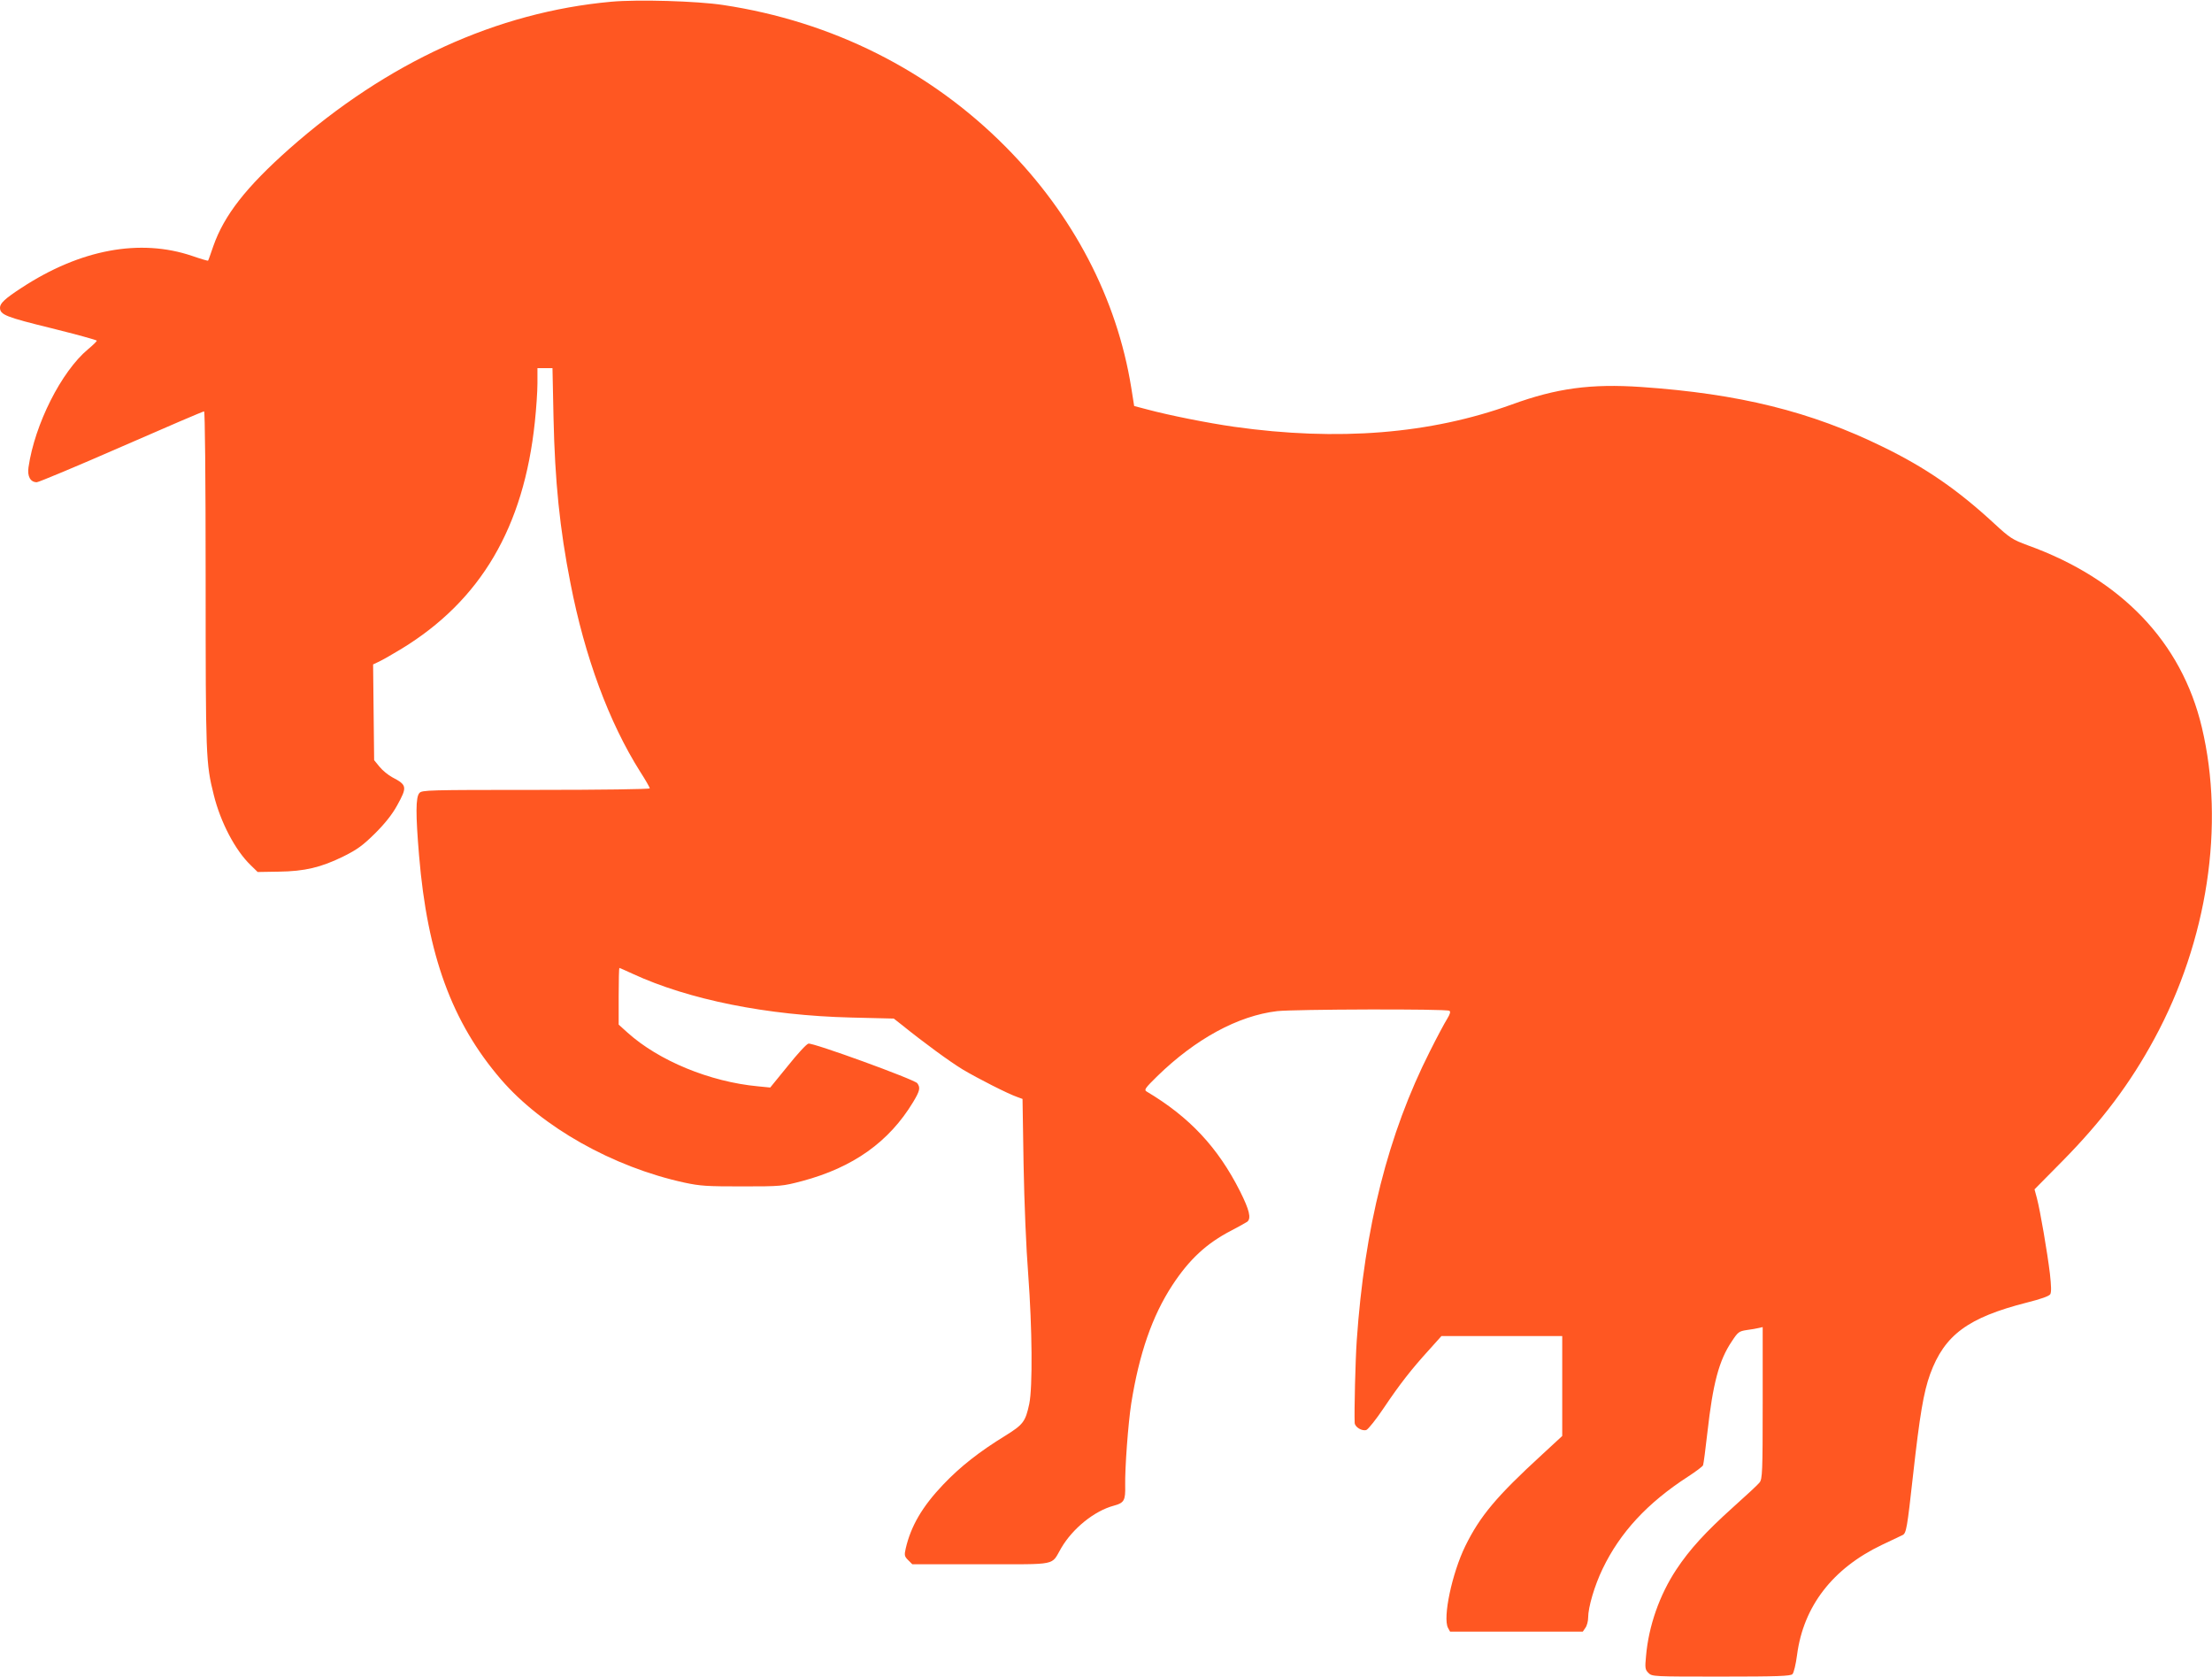 <?xml version="1.0" standalone="no"?>
<!DOCTYPE svg PUBLIC "-//W3C//DTD SVG 20010904//EN"
 "http://www.w3.org/TR/2001/REC-SVG-20010904/DTD/svg10.dtd">
<svg version="1.0" xmlns="http://www.w3.org/2000/svg"
 width="1280pt" height="970pt" viewBox="0 0 1280 970"
 preserveAspectRatio="xMidYMid meet">
<g transform="translate(0,970) scale(0.1,-0.1)"
fill="#ff5722" stroke="none">
<path d="M3537 9690 c-661 -60 -1296 -350 -1863 -851 -250 -222 -377 -384
-440 -564 -15 -44 -28 -81 -30 -83 -1 -2 -42 10 -91 27 -303 103 -649 38 -988
-184 -97 -63 -125 -90 -125 -115 0 -41 33 -54 298 -119 144 -36 262 -68 262
-72 0 -4 -22 -26 -50 -49 -155 -129 -309 -435 -345 -683 -8 -53 11 -87 48 -87
10 0 231 92 489 205 258 113 473 205 479 205 5 0 9 -368 9 -975 0 -1028 1
-1060 47 -1244 39 -158 124 -320 213 -406 l41 -40 122 2 c150 2 244 24 376 89
78 39 110 62 182 133 58 58 99 110 127 161 59 107 58 118 -28 163 -24 13 -57
40 -74 61 l-31 38 -3 277 -3 277 36 17 c19 9 77 42 128 73 459 280 708 703
772 1313 8 75 15 175 15 224 l0 87 44 0 43 0 6 -287 c8 -367 36 -643 98 -957
83 -427 223 -805 403 -1090 31 -48 56 -92 56 -97 0 -5 -279 -9 -658 -9 -626 0
-660 -1 -675 -18 -22 -24 -22 -123 -2 -362 48 -576 190 -965 474 -1295 238
-276 648 -507 1061 -597 93 -20 132 -22 335 -22 225 0 233 1 347 31 296 79
503 227 642 457 39 65 43 83 24 109 -17 22 -605 236 -630 229 -11 -2 -65 -61
-120 -130 l-101 -124 -71 7 c-278 26 -574 148 -755 311 l-51 46 0 164 c0 90 2
164 4 164 2 0 36 -15 77 -34 325 -150 778 -241 1263 -253 l248 -6 42 -33 c134
-108 282 -216 356 -261 87 -52 264 -142 317 -160 l30 -11 6 -378 c4 -221 15
-488 27 -639 23 -311 26 -649 6 -747 -22 -103 -35 -120 -138 -184 -150 -92
-260 -178 -360 -283 -121 -127 -187 -240 -217 -370 -9 -39 -7 -46 14 -67 l24
-24 399 0 c452 0 402 -10 463 94 67 114 192 215 305 245 59 16 67 30 65 116
-2 100 17 358 35 475 46 288 121 505 237 683 98 150 199 244 343 318 44 23 85
46 92 51 23 20 12 67 -42 175 -128 254 -292 430 -541 578 -16 10 -8 20 62 89
221 215 466 349 693 376 96 11 979 14 997 2 8 -5 4 -19 -13 -47 -14 -22 -59
-106 -100 -188 -242 -479 -378 -1018 -423 -1672 -8 -115 -15 -409 -12 -477 1
-25 44 -50 68 -41 11 5 57 62 101 128 90 134 159 223 263 337 l70 78 350 0
349 0 0 -289 0 -289 -117 -108 c-264 -242 -359 -356 -444 -529 -77 -158 -131
-414 -100 -473 l12 -22 384 0 384 0 15 22 c9 12 16 39 16 59 0 60 37 186 84
283 101 210 259 381 494 533 46 30 85 59 87 66 3 7 14 92 25 189 32 285 67
417 141 527 36 55 42 59 87 66 26 3 57 9 70 12 l22 5 0 -438 c0 -401 -2 -441
-18 -461 -9 -12 -78 -76 -152 -142 -159 -143 -252 -244 -330 -362 -97 -147
-160 -326 -175 -500 -7 -70 -5 -79 14 -98 21 -21 28 -21 420 -21 327 0 402 3
413 14 8 7 20 58 27 112 37 281 206 500 491 636 58 27 112 53 120 57 21 11 26
39 60 346 39 349 61 480 99 585 83 227 219 327 560 414 80 20 128 37 135 48 7
12 6 47 -2 120 -15 123 -56 363 -75 435 l-14 52 161 163 c229 232 393 450 533
709 307 566 409 1236 274 1802 -117 492 -466 857 -1007 1052 -89 33 -103 42
-193 125 -211 195 -397 324 -646 445 -416 204 -831 307 -1397 346 -292 20
-491 -7 -749 -101 -472 -171 -1006 -214 -1609 -129 -153 22 -374 66 -501 100
l-76 20 -17 107 c-83 515 -336 999 -726 1392 -438 442 -1004 726 -1635 821
-150 23 -493 33 -648 19z"/>
</g>
</svg>
